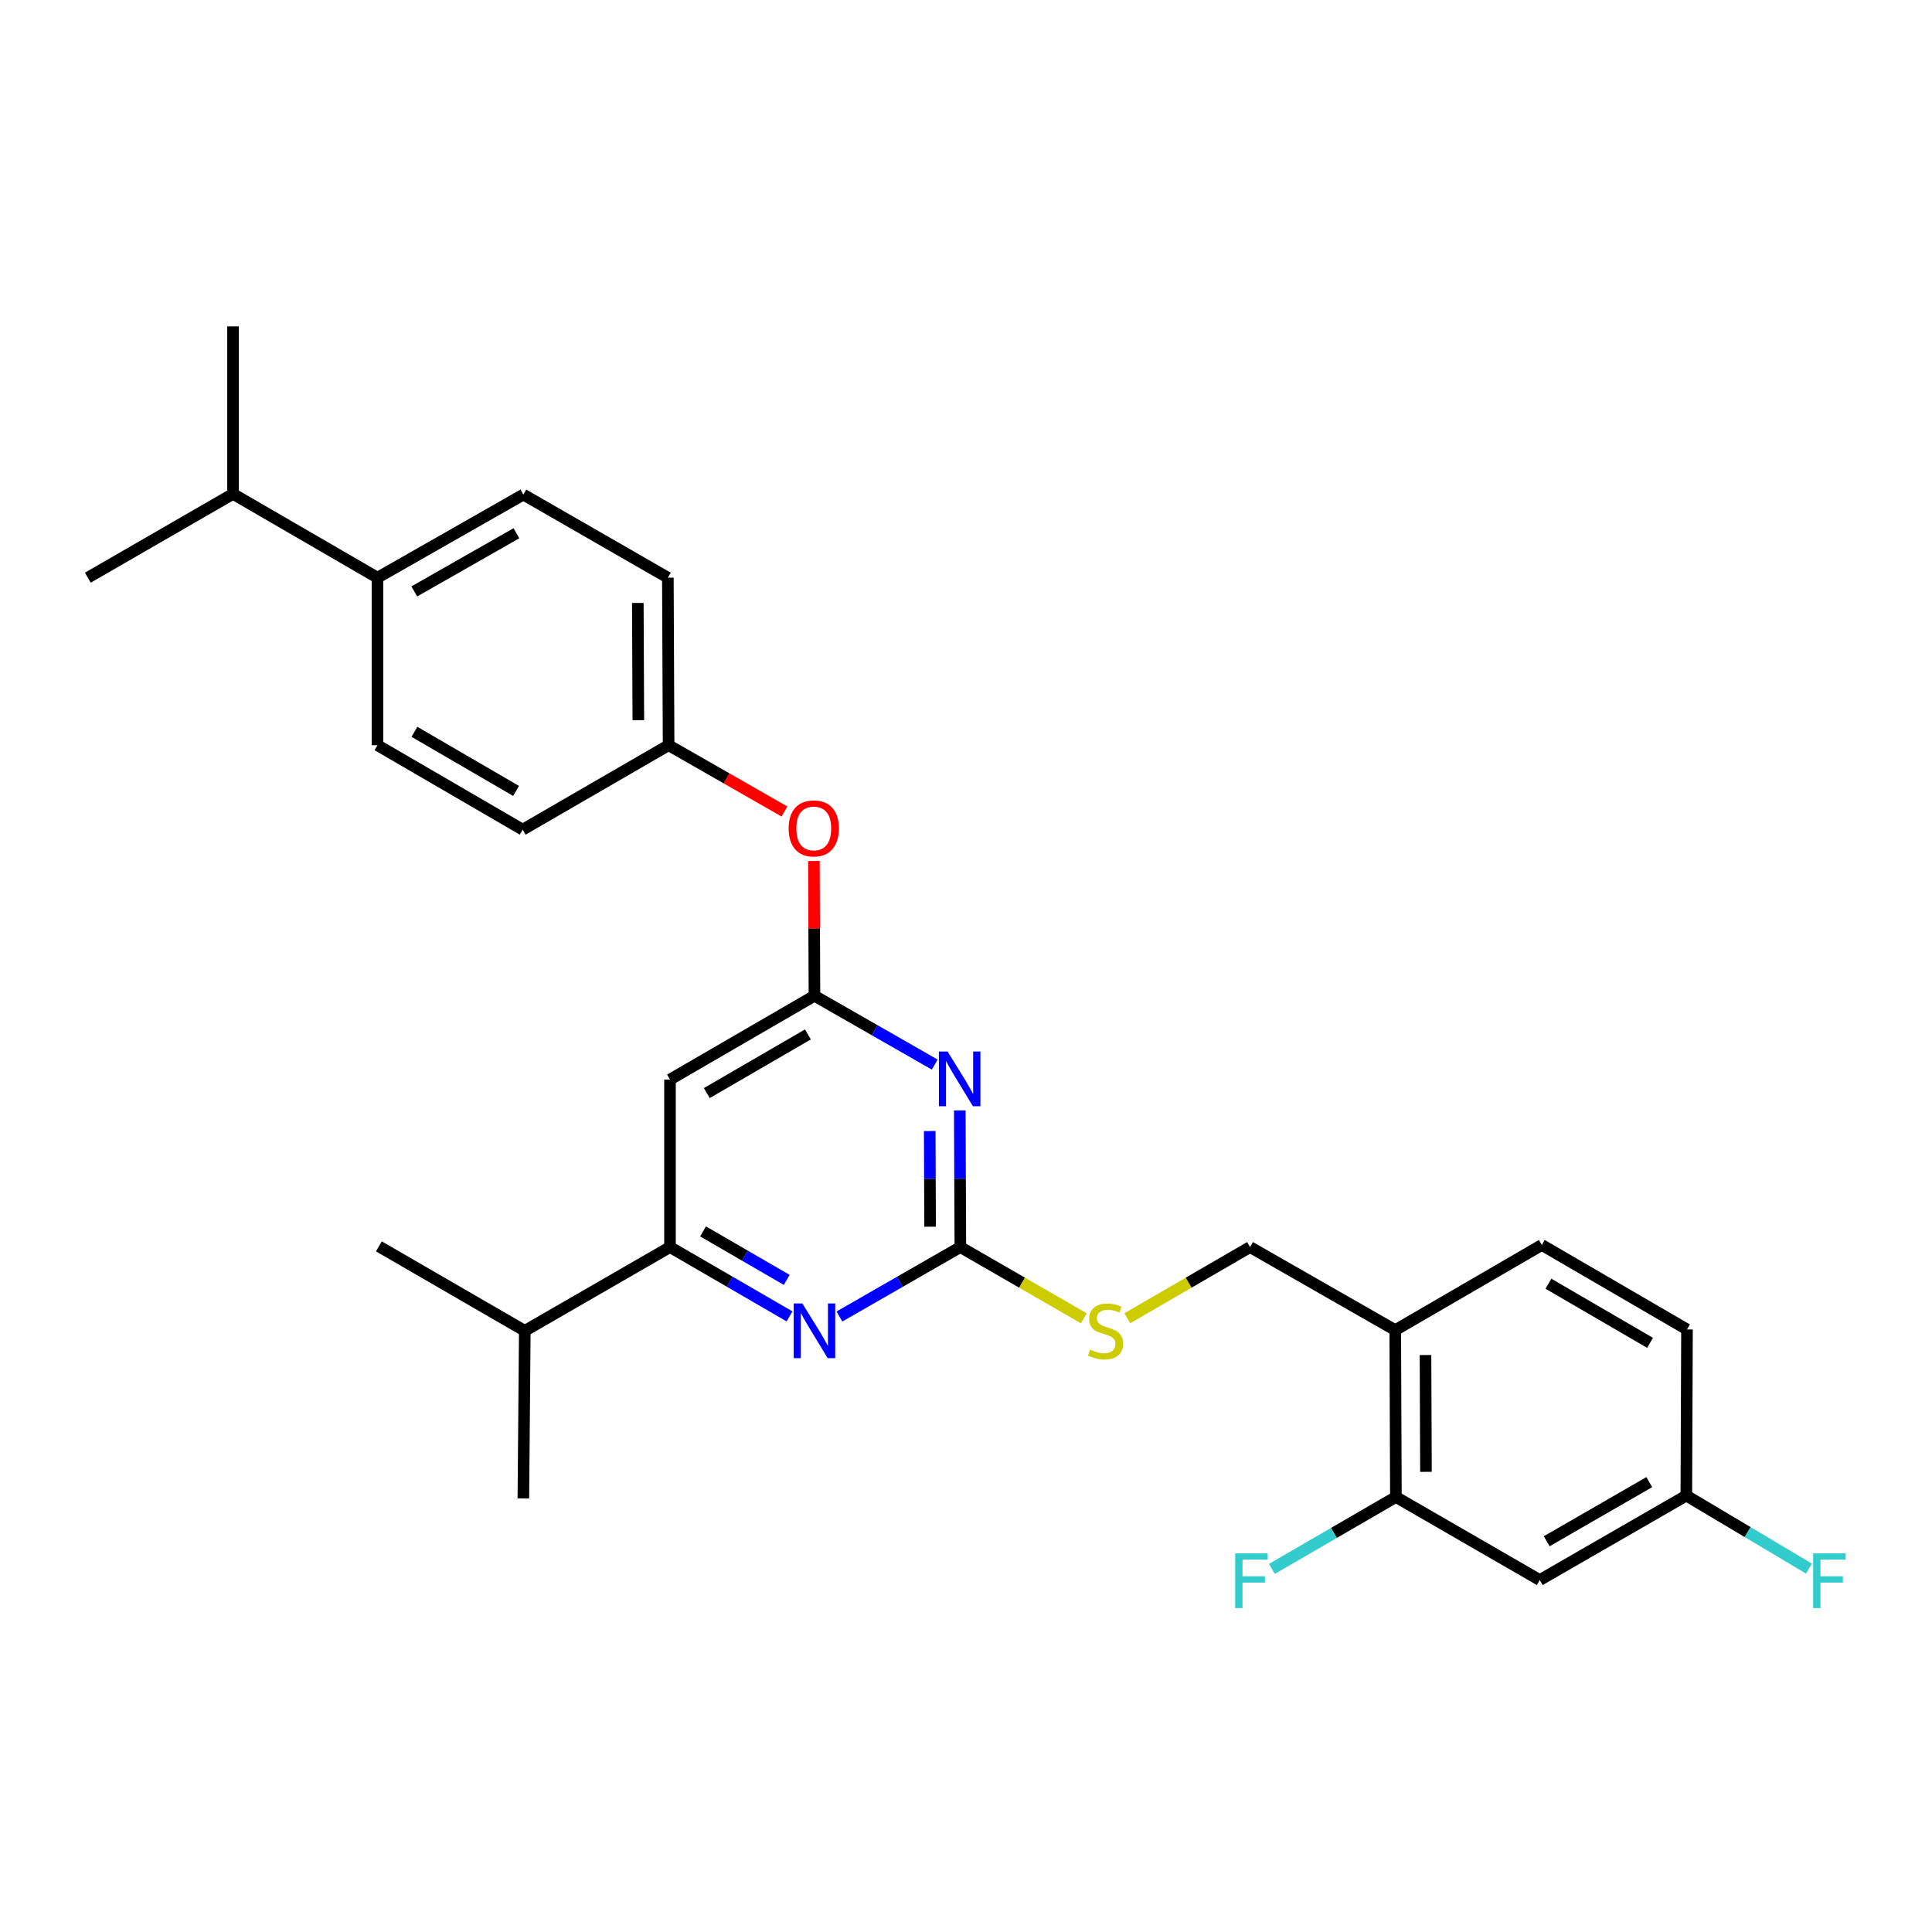 <?xml version='1.0' encoding='iso-8859-1'?>
<svg version='1.1' baseProfile='full'
              xmlns='http://www.w3.org/2000/svg'
                      xmlns:rdkit='http://www.rdkit.org/xml'
                      xmlns:xlink='http://www.w3.org/1999/xlink'
                  xml:space='preserve'
width='1000px' height='1000px' viewBox='0 0 1000 1000'>
<!-- END OF HEADER -->
<rect style='opacity:1.0;fill:#FFFFFF;stroke:none' width='1000' height='1000' x='0' y='0'> </rect>
<path class='bond-0' d='M 496.786,574.752 L 496.93,610.118' style='fill:none;fill-rule:evenodd;stroke:#0000FF;stroke-width:6px;stroke-linecap:butt;stroke-linejoin:miter;stroke-opacity:1' />
<path class='bond-0' d='M 496.93,610.118 L 497.075,645.483' style='fill:none;fill-rule:evenodd;stroke:#000000;stroke-width:6px;stroke-linecap:butt;stroke-linejoin:miter;stroke-opacity:1' />
<path class='bond-0' d='M 481.221,585.426 L 481.322,610.181' style='fill:none;fill-rule:evenodd;stroke:#0000FF;stroke-width:6px;stroke-linecap:butt;stroke-linejoin:miter;stroke-opacity:1' />
<path class='bond-0' d='M 481.322,610.181 L 481.424,634.937' style='fill:none;fill-rule:evenodd;stroke:#000000;stroke-width:6px;stroke-linecap:butt;stroke-linejoin:miter;stroke-opacity:1' />
<path class='bond-1' d='M 483.815,551.031 L 452.69,533.219' style='fill:none;fill-rule:evenodd;stroke:#0000FF;stroke-width:6px;stroke-linecap:butt;stroke-linejoin:miter;stroke-opacity:1' />
<path class='bond-1' d='M 452.69,533.219 L 421.566,515.407' style='fill:none;fill-rule:evenodd;stroke:#000000;stroke-width:6px;stroke-linecap:butt;stroke-linejoin:miter;stroke-opacity:1' />
<path class='bond-2' d='M 497.075,645.483 L 465.779,663.452' style='fill:none;fill-rule:evenodd;stroke:#000000;stroke-width:6px;stroke-linecap:butt;stroke-linejoin:miter;stroke-opacity:1' />
<path class='bond-2' d='M 465.779,663.452 L 434.483,681.422' style='fill:none;fill-rule:evenodd;stroke:#0000FF;stroke-width:6px;stroke-linecap:butt;stroke-linejoin:miter;stroke-opacity:1' />
<path class='bond-8' d='M 497.075,645.483 L 529.031,663.916' style='fill:none;fill-rule:evenodd;stroke:#000000;stroke-width:6px;stroke-linecap:butt;stroke-linejoin:miter;stroke-opacity:1' />
<path class='bond-8' d='M 529.031,663.916 L 560.987,682.35' style='fill:none;fill-rule:evenodd;stroke:#CCCC00;stroke-width:6px;stroke-linecap:butt;stroke-linejoin:miter;stroke-opacity:1' />
<path class='bond-3' d='M 421.566,515.407 L 346.786,558.78' style='fill:none;fill-rule:evenodd;stroke:#000000;stroke-width:6px;stroke-linecap:butt;stroke-linejoin:miter;stroke-opacity:1' />
<path class='bond-3' d='M 418.18,535.414 L 365.834,565.775' style='fill:none;fill-rule:evenodd;stroke:#000000;stroke-width:6px;stroke-linecap:butt;stroke-linejoin:miter;stroke-opacity:1' />
<path class='bond-9' d='M 421.566,515.407 L 421.42,480.523' style='fill:none;fill-rule:evenodd;stroke:#000000;stroke-width:6px;stroke-linecap:butt;stroke-linejoin:miter;stroke-opacity:1' />
<path class='bond-9' d='M 421.42,480.523 L 421.273,445.64' style='fill:none;fill-rule:evenodd;stroke:#FF0000;stroke-width:6px;stroke-linecap:butt;stroke-linejoin:miter;stroke-opacity:1' />
<path class='bond-28' d='M 408.665,681.359 L 377.726,663.421' style='fill:none;fill-rule:evenodd;stroke:#0000FF;stroke-width:6px;stroke-linecap:butt;stroke-linejoin:miter;stroke-opacity:1' />
<path class='bond-28' d='M 377.726,663.421 L 346.786,645.483' style='fill:none;fill-rule:evenodd;stroke:#000000;stroke-width:6px;stroke-linecap:butt;stroke-linejoin:miter;stroke-opacity:1' />
<path class='bond-28' d='M 407.212,662.475 L 385.554,649.918' style='fill:none;fill-rule:evenodd;stroke:#0000FF;stroke-width:6px;stroke-linecap:butt;stroke-linejoin:miter;stroke-opacity:1' />
<path class='bond-28' d='M 385.554,649.918 L 363.897,637.362' style='fill:none;fill-rule:evenodd;stroke:#000000;stroke-width:6px;stroke-linecap:butt;stroke-linejoin:miter;stroke-opacity:1' />
<path class='bond-4' d='M 346.786,558.78 L 346.786,645.483' style='fill:none;fill-rule:evenodd;stroke:#000000;stroke-width:6px;stroke-linecap:butt;stroke-linejoin:miter;stroke-opacity:1' />
<path class='bond-16' d='M 346.786,645.483 L 271.633,688.839' style='fill:none;fill-rule:evenodd;stroke:#000000;stroke-width:6px;stroke-linecap:butt;stroke-linejoin:miter;stroke-opacity:1' />
<path class='bond-5' d='M 722.516,774.839 L 722.178,688.475' style='fill:none;fill-rule:evenodd;stroke:#000000;stroke-width:6px;stroke-linecap:butt;stroke-linejoin:miter;stroke-opacity:1' />
<path class='bond-5' d='M 738.074,761.823 L 737.837,701.368' style='fill:none;fill-rule:evenodd;stroke:#000000;stroke-width:6px;stroke-linecap:butt;stroke-linejoin:miter;stroke-opacity:1' />
<path class='bond-7' d='M 722.516,774.839 L 796.976,817.831' style='fill:none;fill-rule:evenodd;stroke:#000000;stroke-width:6px;stroke-linecap:butt;stroke-linejoin:miter;stroke-opacity:1' />
<path class='bond-18' d='M 722.516,774.839 L 690.421,793.45' style='fill:none;fill-rule:evenodd;stroke:#000000;stroke-width:6px;stroke-linecap:butt;stroke-linejoin:miter;stroke-opacity:1' />
<path class='bond-18' d='M 690.421,793.45 L 658.326,812.06' style='fill:none;fill-rule:evenodd;stroke:#33CCCC;stroke-width:6px;stroke-linecap:butt;stroke-linejoin:miter;stroke-opacity:1' />
<path class='bond-6' d='M 722.178,688.475 L 647.025,645.483' style='fill:none;fill-rule:evenodd;stroke:#000000;stroke-width:6px;stroke-linecap:butt;stroke-linejoin:miter;stroke-opacity:1' />
<path class='bond-12' d='M 722.178,688.475 L 798.042,644.399' style='fill:none;fill-rule:evenodd;stroke:#000000;stroke-width:6px;stroke-linecap:butt;stroke-linejoin:miter;stroke-opacity:1' />
<path class='bond-15' d='M 796.976,817.831 L 872.84,774.111' style='fill:none;fill-rule:evenodd;stroke:#000000;stroke-width:6px;stroke-linecap:butt;stroke-linejoin:miter;stroke-opacity:1' />
<path class='bond-15' d='M 800.562,797.75 L 853.667,767.146' style='fill:none;fill-rule:evenodd;stroke:#000000;stroke-width:6px;stroke-linecap:butt;stroke-linejoin:miter;stroke-opacity:1' />
<path class='bond-10' d='M 583.478,682.322 L 615.251,663.902' style='fill:none;fill-rule:evenodd;stroke:#CCCC00;stroke-width:6px;stroke-linecap:butt;stroke-linejoin:miter;stroke-opacity:1' />
<path class='bond-10' d='M 615.251,663.902 L 647.025,645.483' style='fill:none;fill-rule:evenodd;stroke:#000000;stroke-width:6px;stroke-linecap:butt;stroke-linejoin:miter;stroke-opacity:1' />
<path class='bond-17' d='M 406.038,420.034 L 376.052,402.873' style='fill:none;fill-rule:evenodd;stroke:#FF0000;stroke-width:6px;stroke-linecap:butt;stroke-linejoin:miter;stroke-opacity:1' />
<path class='bond-17' d='M 376.052,402.873 L 346.066,385.712' style='fill:none;fill-rule:evenodd;stroke:#000000;stroke-width:6px;stroke-linecap:butt;stroke-linejoin:miter;stroke-opacity:1' />
<path class='bond-11' d='M 195.388,299.009 L 270.896,255.992' style='fill:none;fill-rule:evenodd;stroke:#000000;stroke-width:6px;stroke-linecap:butt;stroke-linejoin:miter;stroke-opacity:1' />
<path class='bond-11' d='M 214.44,306.118 L 267.296,276.006' style='fill:none;fill-rule:evenodd;stroke:#000000;stroke-width:6px;stroke-linecap:butt;stroke-linejoin:miter;stroke-opacity:1' />
<path class='bond-19' d='M 195.388,299.009 L 120.608,255.636' style='fill:none;fill-rule:evenodd;stroke:#000000;stroke-width:6px;stroke-linecap:butt;stroke-linejoin:miter;stroke-opacity:1' />
<path class='bond-29' d='M 195.388,299.009 L 195.388,385.712' style='fill:none;fill-rule:evenodd;stroke:#000000;stroke-width:6px;stroke-linecap:butt;stroke-linejoin:miter;stroke-opacity:1' />
<path class='bond-20' d='M 798.042,644.399 L 873.187,688.119' style='fill:none;fill-rule:evenodd;stroke:#000000;stroke-width:6px;stroke-linecap:butt;stroke-linejoin:miter;stroke-opacity:1' />
<path class='bond-20' d='M 801.465,664.448 L 854.066,695.052' style='fill:none;fill-rule:evenodd;stroke:#000000;stroke-width:6px;stroke-linecap:butt;stroke-linejoin:miter;stroke-opacity:1' />
<path class='bond-13' d='M 270.896,255.992 L 345.685,299.009' style='fill:none;fill-rule:evenodd;stroke:#000000;stroke-width:6px;stroke-linecap:butt;stroke-linejoin:miter;stroke-opacity:1' />
<path class='bond-14' d='M 195.388,385.712 L 270.541,429.432' style='fill:none;fill-rule:evenodd;stroke:#000000;stroke-width:6px;stroke-linecap:butt;stroke-linejoin:miter;stroke-opacity:1' />
<path class='bond-14' d='M 214.509,378.779 L 267.116,409.383' style='fill:none;fill-rule:evenodd;stroke:#000000;stroke-width:6px;stroke-linecap:butt;stroke-linejoin:miter;stroke-opacity:1' />
<path class='bond-23' d='M 872.84,774.111 L 904.578,793.005' style='fill:none;fill-rule:evenodd;stroke:#000000;stroke-width:6px;stroke-linecap:butt;stroke-linejoin:miter;stroke-opacity:1' />
<path class='bond-23' d='M 904.578,793.005 L 936.317,811.9' style='fill:none;fill-rule:evenodd;stroke:#33CCCC;stroke-width:6px;stroke-linecap:butt;stroke-linejoin:miter;stroke-opacity:1' />
<path class='bond-30' d='M 872.84,774.111 L 873.187,688.119' style='fill:none;fill-rule:evenodd;stroke:#000000;stroke-width:6px;stroke-linecap:butt;stroke-linejoin:miter;stroke-opacity:1' />
<path class='bond-24' d='M 271.633,688.839 L 196.107,645.119' style='fill:none;fill-rule:evenodd;stroke:#000000;stroke-width:6px;stroke-linecap:butt;stroke-linejoin:miter;stroke-opacity:1' />
<path class='bond-25' d='M 271.633,688.839 L 270.896,775.559' style='fill:none;fill-rule:evenodd;stroke:#000000;stroke-width:6px;stroke-linecap:butt;stroke-linejoin:miter;stroke-opacity:1' />
<path class='bond-21' d='M 346.066,385.712 L 345.685,299.009' style='fill:none;fill-rule:evenodd;stroke:#000000;stroke-width:6px;stroke-linecap:butt;stroke-linejoin:miter;stroke-opacity:1' />
<path class='bond-21' d='M 330.401,372.775 L 330.134,312.083' style='fill:none;fill-rule:evenodd;stroke:#000000;stroke-width:6px;stroke-linecap:butt;stroke-linejoin:miter;stroke-opacity:1' />
<path class='bond-22' d='M 346.066,385.712 L 270.541,429.432' style='fill:none;fill-rule:evenodd;stroke:#000000;stroke-width:6px;stroke-linecap:butt;stroke-linejoin:miter;stroke-opacity:1' />
<path class='bond-26' d='M 120.608,255.636 L 120.608,168.933' style='fill:none;fill-rule:evenodd;stroke:#000000;stroke-width:6px;stroke-linecap:butt;stroke-linejoin:miter;stroke-opacity:1' />
<path class='bond-27' d='M 120.608,255.636 L 45.455,299.009' style='fill:none;fill-rule:evenodd;stroke:#000000;stroke-width:6px;stroke-linecap:butt;stroke-linejoin:miter;stroke-opacity:1' />
<path  class='atom-0' d='M 490.459 544.256
L 499.739 559.256
Q 500.659 560.736, 502.139 563.416
Q 503.619 566.096, 503.699 566.256
L 503.699 544.256
L 507.459 544.256
L 507.459 572.576
L 503.579 572.576
L 493.619 556.176
Q 492.459 554.256, 491.219 552.056
Q 490.019 549.856, 489.659 549.176
L 489.659 572.576
L 485.979 572.576
L 485.979 544.256
L 490.459 544.256
' fill='#0000FF'/>
<path  class='atom-3' d='M 415.306 674.679
L 424.586 689.679
Q 425.506 691.159, 426.986 693.839
Q 428.466 696.519, 428.546 696.679
L 428.546 674.679
L 432.306 674.679
L 432.306 702.999
L 428.426 702.999
L 418.466 686.599
Q 417.306 684.679, 416.066 682.479
Q 414.866 680.279, 414.506 679.599
L 414.506 702.999
L 410.826 702.999
L 410.826 674.679
L 415.306 674.679
' fill='#0000FF'/>
<path  class='atom-9' d='M 564.236 698.559
Q 564.556 698.679, 565.876 699.239
Q 567.196 699.799, 568.636 700.159
Q 570.116 700.479, 571.556 700.479
Q 574.236 700.479, 575.796 699.199
Q 577.356 697.879, 577.356 695.599
Q 577.356 694.039, 576.556 693.079
Q 575.796 692.119, 574.596 691.599
Q 573.396 691.079, 571.396 690.479
Q 568.876 689.719, 567.356 688.999
Q 565.876 688.279, 564.796 686.759
Q 563.756 685.239, 563.756 682.679
Q 563.756 679.119, 566.156 676.919
Q 568.596 674.719, 573.396 674.719
Q 576.676 674.719, 580.396 676.279
L 579.476 679.359
Q 576.076 677.959, 573.516 677.959
Q 570.756 677.959, 569.236 679.119
Q 567.716 680.239, 567.756 682.199
Q 567.756 683.719, 568.516 684.639
Q 569.316 685.559, 570.436 686.079
Q 571.596 686.599, 573.516 687.199
Q 576.076 687.999, 577.596 688.799
Q 579.116 689.599, 580.196 691.239
Q 581.316 692.839, 581.316 695.599
Q 581.316 699.519, 578.676 701.639
Q 576.076 703.719, 571.716 703.719
Q 569.196 703.719, 567.276 703.159
Q 565.396 702.639, 563.156 701.719
L 564.236 698.559
' fill='#CCCC00'/>
<path  class='atom-10' d='M 408.202 428.792
Q 408.202 421.992, 411.562 418.192
Q 414.922 414.392, 421.202 414.392
Q 427.482 414.392, 430.842 418.192
Q 434.202 421.992, 434.202 428.792
Q 434.202 435.672, 430.802 439.592
Q 427.402 443.472, 421.202 443.472
Q 414.962 443.472, 411.562 439.592
Q 408.202 435.712, 408.202 428.792
M 421.202 440.272
Q 425.522 440.272, 427.842 437.392
Q 430.202 434.472, 430.202 428.792
Q 430.202 423.232, 427.842 420.432
Q 425.522 417.592, 421.202 417.592
Q 416.882 417.592, 414.522 420.392
Q 412.202 423.192, 412.202 428.792
Q 412.202 434.512, 414.522 437.392
Q 416.882 440.272, 421.202 440.272
' fill='#FF0000'/>
<path  class='atom-19' d='M 639.325 804.035
L 656.165 804.035
L 656.165 807.275
L 643.125 807.275
L 643.125 815.875
L 654.725 815.875
L 654.725 819.155
L 643.125 819.155
L 643.125 832.355
L 639.325 832.355
L 639.325 804.035
' fill='#33CCCC'/>
<path  class='atom-24' d='M 938.471 804.035
L 955.311 804.035
L 955.311 807.275
L 942.271 807.275
L 942.271 815.875
L 953.871 815.875
L 953.871 819.155
L 942.271 819.155
L 942.271 832.355
L 938.471 832.355
L 938.471 804.035
' fill='#33CCCC'/>
</svg>
